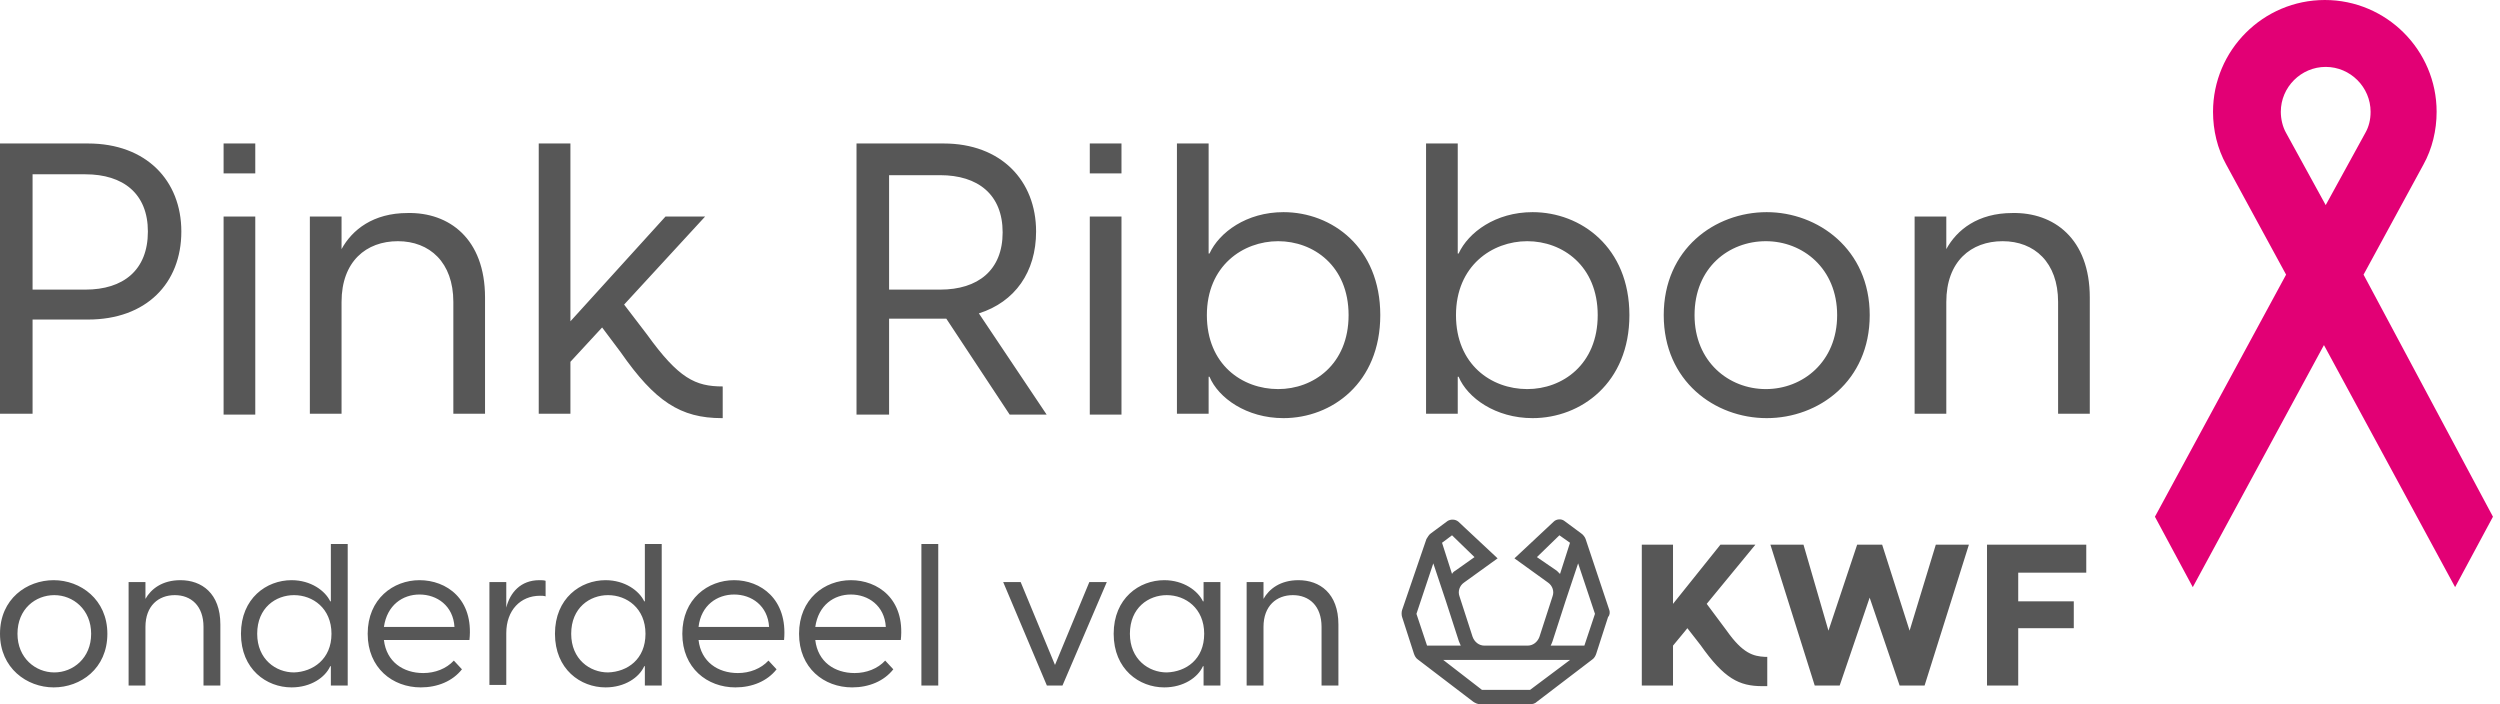 <?xml version="1.0" encoding="UTF-8"?>
<svg width="284px" height="80px" viewBox="0 0 284 80" version="1.1" xmlns="http://www.w3.org/2000/svg" xmlns:xlink="http://www.w3.org/1999/xlink">
    <title>PinkRibbon-Endorsement-RGB</title>
    <g id="Page-1" stroke="none" stroke-width="1" fill="none" fill-rule="evenodd">
        <g id="PinkRibbon-Endorsement-RGB" fill-rule="nonzero">
            <path d="M3.46389584e-14,71.998 C3.46389584e-14,68.032 3.049,65.908 6.099,65.908 C9.148,65.908 12.197,68.103 12.197,71.998 C12.197,75.964 9.148,78.088 6.099,78.088 C3.049,78.088 3.46389584e-14,75.893 3.46389584e-14,71.998 Z M10.354,71.998 C10.354,69.236 8.297,67.607 6.17,67.607 C4.042,67.607 1.986,69.165 1.986,71.998 C1.986,74.76 4.042,76.388 6.17,76.388 C8.297,76.388 10.354,74.76 10.354,71.998 Z M25.033,70.936 L25.033,77.876 L23.118,77.876 L23.118,71.219 C23.118,68.811 21.7,67.607 19.856,67.607 C18.013,67.607 16.523,68.811 16.523,71.219 L16.523,77.876 L14.609,77.876 L14.609,66.12 L16.523,66.12 L16.523,68.032 C17.162,66.899 18.438,65.908 20.495,65.908 C22.906,65.908 25.033,67.395 25.033,70.936 Z M39.5,61.8 L39.5,77.876 L37.585,77.876 L37.585,75.68 L37.514,75.68 C36.947,76.955 35.316,78.088 33.118,78.088 C30.281,78.088 27.373,76.034 27.373,71.998 C27.373,67.961 30.281,65.908 33.118,65.908 C35.316,65.908 36.947,67.112 37.514,68.315 L37.585,68.315 L37.585,61.8 L39.5,61.8 Z M37.656,71.998 C37.656,69.094 35.529,67.607 33.401,67.607 C31.345,67.607 29.217,69.024 29.217,71.998 C29.217,74.901 31.345,76.388 33.401,76.388 C35.529,76.318 37.656,74.901 37.656,71.998 Z M53.329,72.706 L43.613,72.706 C43.897,75.185 45.811,76.459 48.081,76.459 C49.428,76.459 50.705,75.964 51.556,75.043 L52.478,76.034 C51.414,77.38 49.712,78.088 47.797,78.088 C44.606,78.088 41.769,75.893 41.769,71.998 C41.769,68.032 44.677,65.908 47.655,65.908 C50.705,65.908 53.825,68.032 53.329,72.706 Z M43.613,71.219 L51.627,71.219 C51.485,68.811 49.641,67.537 47.655,67.537 C45.741,67.537 43.968,68.74 43.613,71.219 Z M61.98,65.979 L61.98,67.749 C61.768,67.678 61.626,67.678 61.342,67.678 C59.144,67.678 57.513,69.307 57.513,71.927 L57.513,77.805 L55.598,77.805 L55.598,66.12 L57.513,66.12 L57.513,69.024 C57.938,67.324 59.144,65.908 61.271,65.908 C61.555,65.908 61.768,65.908 61.98,65.979 Z M75.171,61.8 L75.171,77.876 L73.256,77.876 L73.256,75.68 L73.185,75.68 C72.618,76.955 70.987,78.088 68.788,78.088 C65.952,78.088 63.044,76.034 63.044,71.998 C63.044,67.961 65.952,65.908 68.788,65.908 C70.987,65.908 72.618,67.112 73.185,68.315 L73.256,68.315 L73.256,61.8 L75.171,61.8 Z M73.327,71.998 C73.327,69.094 71.199,67.607 69.072,67.607 C67.015,67.607 64.888,69.024 64.888,71.998 C64.888,74.901 67.015,76.388 69.072,76.388 C71.27,76.318 73.327,74.901 73.327,71.998 Z M89.07,72.706 L79.355,72.706 C79.638,75.185 81.553,76.459 83.822,76.459 C85.17,76.459 86.446,75.964 87.297,75.043 L88.219,76.034 C87.155,77.38 85.453,78.088 83.539,78.088 C80.347,78.088 77.511,75.893 77.511,71.998 C77.511,68.032 80.418,65.908 83.397,65.908 C86.375,65.908 89.496,68.032 89.07,72.706 Z M79.355,71.219 L87.368,71.219 C87.226,68.811 85.382,67.537 83.397,67.537 C81.482,67.537 79.638,68.74 79.355,71.219 Z M102.331,72.706 L92.616,72.706 C92.899,75.185 94.814,76.459 97.083,76.459 C98.431,76.459 99.707,75.964 100.558,75.043 L101.48,76.034 C100.417,77.38 98.715,78.088 96.8,78.088 C93.609,78.088 90.772,75.893 90.772,71.998 C90.772,68.032 93.68,65.908 96.658,65.908 C99.707,65.908 102.828,68.032 102.331,72.706 Z M92.616,71.219 L100.629,71.219 C100.487,68.811 98.644,67.537 96.658,67.537 C94.743,67.537 92.97,68.74 92.616,71.219 Z M104.671,61.8 L106.586,61.8 L106.586,77.876 L104.671,77.876 L104.671,61.8 Z M113.961,66.12 L115.947,66.12 L119.847,75.539 L123.748,66.12 L125.733,66.12 L120.698,77.876 L118.925,77.876 L113.961,66.12 Z M126.513,71.998 C126.513,67.961 129.421,65.908 132.258,65.908 C134.456,65.908 136.087,67.112 136.654,68.315 L136.725,68.315 L136.725,66.12 L138.64,66.12 L138.64,77.876 L136.725,77.876 L136.725,75.68 L136.654,75.68 C136.087,76.955 134.456,78.088 132.258,78.088 C129.421,78.088 126.513,76.034 126.513,71.998 Z M136.796,71.998 C136.796,69.094 134.669,67.607 132.541,67.607 C130.485,67.607 128.357,69.024 128.357,71.998 C128.357,74.901 130.485,76.388 132.541,76.388 C134.74,76.318 136.796,74.901 136.796,71.998 Z M152.043,70.936 L152.043,77.876 L150.128,77.876 L150.128,71.219 C150.128,68.811 148.71,67.607 146.866,67.607 C145.022,67.607 143.533,68.811 143.533,71.219 L143.533,77.876 L141.618,77.876 L141.618,66.12 L143.533,66.12 L143.533,68.032 C144.171,66.899 145.448,65.908 147.504,65.908 C149.916,65.908 152.043,67.395 152.043,70.936 Z M182.82,69.307 L180.126,61.234 C180.055,61.022 179.842,60.738 179.629,60.597 L177.715,59.18 C177.36,58.897 176.793,58.968 176.509,59.251 L172.041,63.429 L175.871,66.191 C176.367,66.545 176.58,67.182 176.367,67.749 L174.878,72.352 C174.665,72.918 174.169,73.343 173.531,73.343 L168.637,73.343 C167.999,73.343 167.503,72.918 167.29,72.352 L165.801,67.749 C165.588,67.182 165.801,66.545 166.297,66.191 L170.127,63.429 L165.659,59.251 C165.304,58.968 164.808,58.968 164.453,59.18 L162.539,60.597 C162.326,60.738 162.184,61.022 162.042,61.234 L159.276,69.307 C159.206,69.519 159.206,69.873 159.276,70.086 L160.624,74.264 C160.695,74.476 160.837,74.76 161.049,74.901 L167.361,79.717 C167.574,79.858 167.857,80 168.141,80 L168.141,80 L173.814,80 L173.814,80 C174.098,80 174.382,79.929 174.594,79.717 L180.906,74.901 C181.118,74.76 181.26,74.476 181.331,74.264 L182.679,70.086 C182.891,69.873 182.891,69.519 182.82,69.307 Z M174.594,63.288 L177.147,60.809 L178.353,61.659 L177.218,65.2 C177.076,65.058 177.005,64.987 176.864,64.846 L174.594,63.288 Z M164.95,60.809 L167.503,63.288 L165.304,64.846 C165.162,64.916 165.021,65.058 164.95,65.2 L163.815,61.659 L164.95,60.809 Z M160.908,69.732 L162.822,63.996 L164.241,68.245 C164.241,68.245 164.241,68.245 164.241,68.245 L165.73,72.848 C165.801,72.989 165.872,73.202 165.943,73.343 L162.113,73.343 L160.908,69.732 Z M173.814,78.371 L173.814,78.371 L168.354,78.371 L168.354,78.371 L163.957,74.972 L168.708,74.972 L173.601,74.972 L178.353,74.972 L173.814,78.371 Z M179.984,73.343 L176.154,73.343 C176.225,73.202 176.296,73.06 176.367,72.848 L177.856,68.245 C177.856,68.245 177.856,68.245 177.856,68.245 L179.275,63.996 L181.189,69.732 L179.984,73.343 Z M216.931,71.644 L213.811,61.871 L210.974,61.871 L207.712,71.644 L204.875,61.871 L201.117,61.871 L206.152,77.876 L208.988,77.876 L212.392,67.891 L215.796,77.876 L218.633,77.876 L223.668,61.871 L219.909,61.871 L216.931,71.644 Z M237,65.058 L237,61.871 L225.724,61.871 L225.724,77.876 L229.27,77.876 L229.27,71.361 L235.582,71.361 L235.582,68.315 L229.27,68.315 L229.27,65.058 L237,65.058 Z M196.153,71.644 L193.883,68.599 L199.415,61.871 L195.443,61.871 L190.054,68.599 L190.054,61.871 L186.508,61.871 L186.508,77.876 L190.054,77.876 L190.054,73.343 L191.401,71.715 L191.685,71.361 L193.174,73.273 C195.869,77.097 197.571,77.946 200.195,77.946 C200.408,77.946 200.549,77.946 200.762,77.946 L200.762,74.618 C200.691,74.618 200.549,74.618 200.478,74.618 C199.202,74.547 197.996,74.264 196.153,71.644 Z" id="Shape" fill="#575757"></path>
            <g id="PinkRibbon-RGB">
                <path d="M268.5,31.2 L275.3,18.7 C276.3,16.9 276.8,14.8 276.8,12.7 C276.8,5.7 271.1,0 264.1,0 C257.1,0 251.4,5.7 251.4,12.7 C251.4,14.8 251.9,16.9 252.9,18.7 L259.7,31.2 L244.8,58.7 L249.1,66.7 L264,39.2 L278.9,66.7 L283.2,58.7 L268.5,31.2 Z M259.7,15.1 C259.3,14.4 259.1,13.5 259.1,12.7 C259.1,9.9 261.4,7.6 264.2,7.6 C267,7.6 269.3,9.9 269.3,12.7 C269.3,13.6 269.1,14.4 268.7,15.1 L264.2,23.3 L259.7,15.1 Z" id="Shape" fill="#E20075"></path>
                <path d="M20.6,26.3 C20.6,32.2 16.6,36.3 10,36.3 L3.7,36.3 L3.7,47 L0,47 L0,16.3 L10,16.3 C16.6,16.3 20.6,20.5 20.6,26.3 Z M16.8,26.3 C16.8,22 14,19.8 9.7,19.8 L3.7,19.8 L3.7,32.9 L9.7,32.9 C14,32.9 16.8,30.7 16.8,26.3 Z M25.3,16.3 L29,16.3 L29,19.7 L25.4,19.7 L25.4,16.3 L25.3,16.3 Z M25.3,24.6 L29,24.6 L29,47.1 L25.4,47.1 L25.4,24.6 L25.3,24.6 Z M55.1,33.8 L55.1,47 L51.5,47 L51.5,34.3 C51.5,29.8 48.8,27.4 45.2,27.4 C41.6,27.4 38.8,29.7 38.8,34.3 L38.8,47 L35.2,47 L35.2,24.6 L38.8,24.6 L38.8,28.3 C40,26.1 42.4,24.2 46.3,24.2 C51,24.1 55.1,27.1 55.1,33.8 Z M114.7,47.1 L107.5,36.2 L107.2,36.2 L101,36.2 L101,47.1 L97.3,47.1 L97.3,16.3 L107.2,16.3 C113.7,16.3 117.7,20.5 117.7,26.3 C117.7,30.9 115.3,34.3 111.2,35.6 L118.9,47.1 L114.7,47.1 Z M101,32.9 L106.8,32.9 C111.1,32.9 113.9,30.7 113.9,26.4 C113.9,22.1 111.1,19.9 106.8,19.9 L101,19.9 L101,32.9 Z M123.8,16.3 L127.4,16.3 L127.4,19.7 L123.8,19.7 L123.8,16.3 Z M123.8,24.6 L127.4,24.6 L127.4,47.1 L123.8,47.1 L123.8,24.6 Z M156.8,35.8 C156.8,43.5 151.3,47.5 145.8,47.5 C141.6,47.5 138.4,45.2 137.4,42.8 L137.3,42.8 L137.3,47 L133.7,47 L133.7,16.3 L137.3,16.3 L137.3,28.8 L137.4,28.8 C138.5,26.4 141.6,24.1 145.8,24.1 C151.3,24.1 156.8,28.1 156.8,35.8 Z M153.2,35.8 C153.2,30.2 149.2,27.4 145.2,27.4 C141.2,27.4 137.1,30.2 137.1,35.8 C137.1,41.4 141.1,44.2 145.2,44.2 C149.2,44.2 153.2,41.4 153.2,35.8 Z M185.1,35.8 C185.1,43.5 179.6,47.5 174.1,47.5 C169.9,47.5 166.7,45.2 165.7,42.8 L165.6,42.8 L165.6,47 L162,47 L162,16.3 L165.6,16.3 L165.6,28.8 L165.7,28.8 C166.8,26.4 169.9,24.1 174.1,24.1 C179.6,24.1 185.1,28.1 185.1,35.8 Z M181.5,35.8 C181.5,30.2 177.5,27.4 173.5,27.4 C169.5,27.4 165.4,30.2 165.4,35.8 C165.4,41.4 169.4,44.2 173.5,44.2 C177.5,44.2 181.5,41.4 181.5,35.8 Z M189,35.8 C189,28.3 194.8,24.1 200.7,24.1 C206.5,24.1 212.4,28.3 212.4,35.8 C212.4,43.3 206.6,47.5 200.7,47.5 C194.8,47.5 189,43.3 189,35.8 Z M208.7,35.8 C208.7,30.5 204.8,27.4 200.6,27.4 C196.4,27.4 192.5,30.4 192.5,35.8 C192.5,41.1 196.4,44.2 200.6,44.2 C204.8,44.2 208.7,41.1 208.7,35.8 Z M237.4,33.8 L237.4,47 L233.8,47 L233.8,34.3 C233.8,29.8 231.1,27.4 227.5,27.4 C223.9,27.4 221.1,29.7 221.1,34.3 L221.1,47 L217.5,47 L217.5,24.6 L221.1,24.6 L221.1,28.3 C222.3,26.1 224.7,24.2 228.6,24.2 C233.3,24.1 237.4,27.1 237.4,33.8 Z M82.1,43.9 C79,43.9 77.1,43 73.5,38 L70.9,34.6 L80.1,24.6 L75.6,24.6 L64.8,36.5 L64.8,16.3 L61.2,16.3 L61.2,47 L64.8,47 L64.8,41.1 L68.4,37.2 L70.5,40 C74.4,45.6 77.3,47.5 82,47.5 C82,47.5 82.1,47.5 82.1,47.5 L82.1,43.9 C82.1,43.9 82.1,43.9 82.1,43.9 Z" id="Shape" fill="#575757"></path>
            </g>
        </g>
    </g>
</svg>